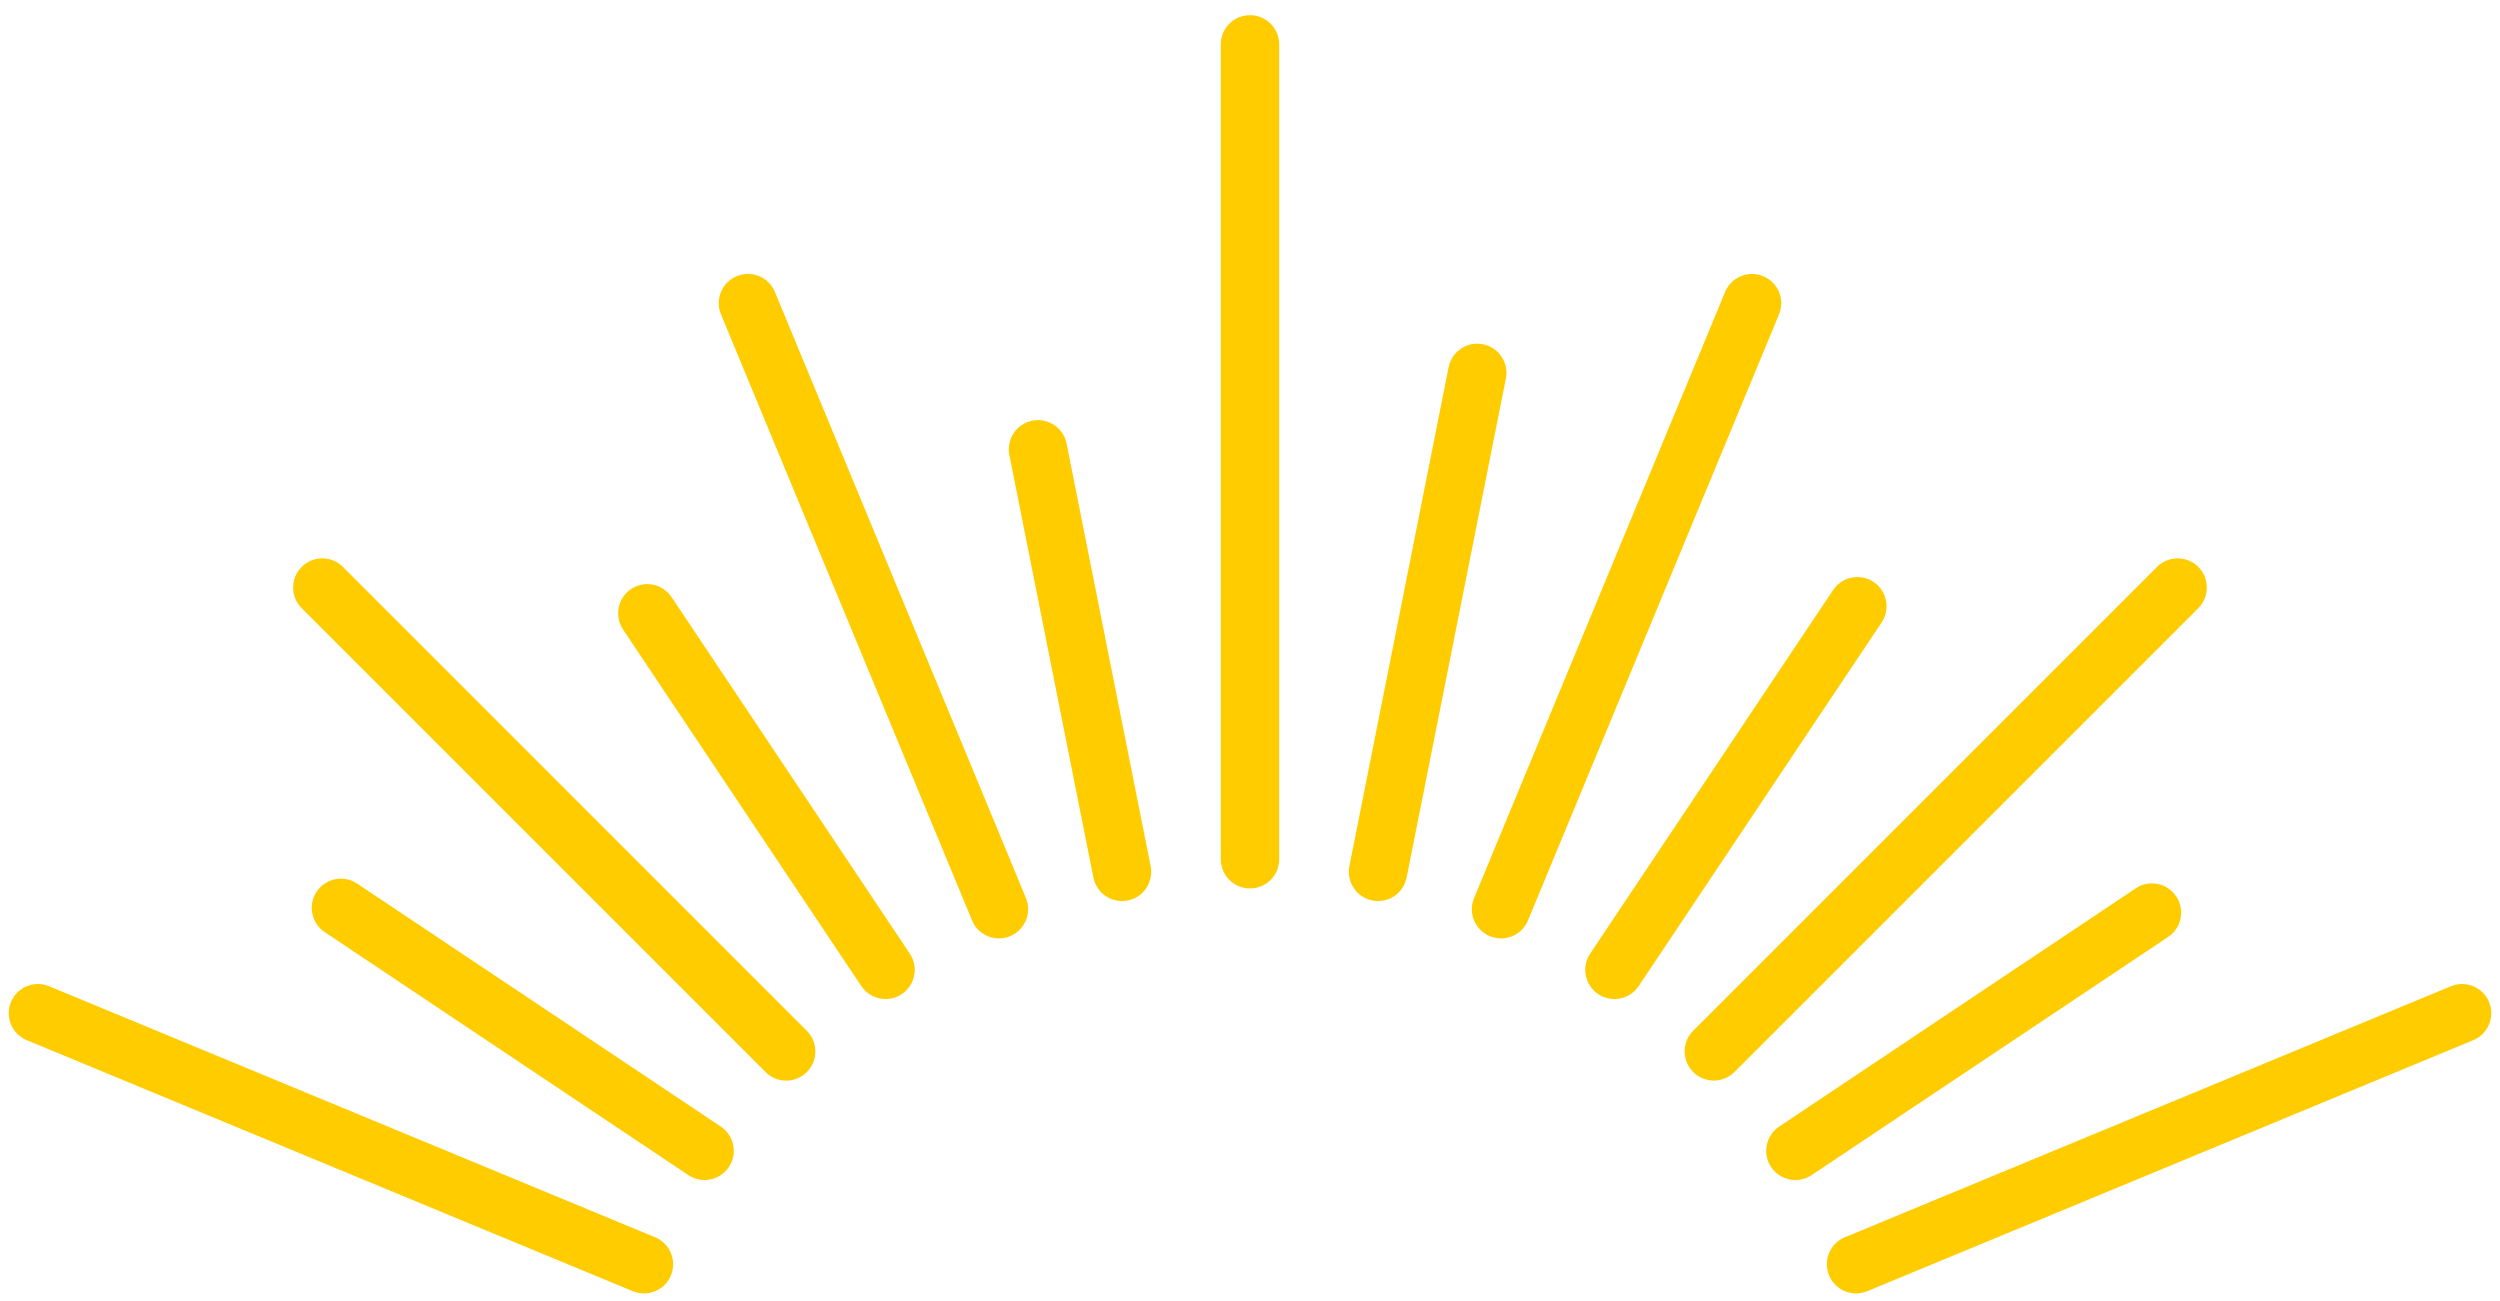 <?xml version="1.0" encoding="UTF-8"?>
<svg xmlns="http://www.w3.org/2000/svg" width="148" height="77" viewBox="0 0 148 77" fill="none">
  <g clip-path="url(#clip0_891_18003)">
    <path d="M147.352 59.32C147.083 58.672 146.457 58.254 145.756 58.254C145.528 58.254 145.306 58.298 145.094 58.385L109.217 73.246C108.791 73.422 108.457 73.756 108.281 74.181C108.106 74.608 108.106 75.078 108.281 75.504C108.55 76.152 109.176 76.57 109.878 76.57C110.106 76.57 110.328 76.526 110.539 76.439L146.417 61.578C147.296 61.213 147.717 60.2 147.352 59.32Z" fill="#FFCC00"></path>
    <path d="M129.091 54.361C129.181 53.907 129.091 53.448 128.831 53.065C128.511 52.583 127.972 52.296 127.394 52.296C127.054 52.296 126.722 52.396 126.435 52.589L105.328 66.693C104.535 67.222 104.322 68.296 104.85 69.089C105.17 69.57 105.709 69.858 106.289 69.858C106.63 69.858 106.963 69.757 107.248 69.567L128.356 55.463C128.739 55.208 129 54.817 129.091 54.363V54.361Z" fill="#FFCC00"></path>
    <path d="M99.731 62.243C99.731 62.704 99.911 63.137 100.237 63.463C100.563 63.789 100.996 63.969 101.459 63.969C101.922 63.969 102.354 63.789 102.68 63.463L130.139 36.004C130.465 35.678 130.644 35.245 130.644 34.783C130.644 34.322 130.465 33.889 130.139 33.561C129.813 33.235 129.38 33.056 128.917 33.056C128.454 33.056 128.022 33.235 127.694 33.561L100.235 61.02C99.909 61.346 99.73 61.78 99.73 62.243H99.731Z" fill="#FFCC00"></path>
    <path d="M93.88 57.752C93.97 58.204 94.231 58.594 94.615 58.852C94.9 59.043 95.231 59.143 95.572 59.143C96.152 59.143 96.689 58.856 97.009 58.376L111.393 36.848C111.922 36.056 111.707 34.981 110.917 34.452C110.631 34.261 110.3 34.161 109.957 34.161C109.378 34.161 108.841 34.448 108.52 34.93L94.137 56.457C93.88 56.841 93.789 57.302 93.878 57.754L93.88 57.752Z" fill="#FFCC00"></path>
    <path d="M87.265 54.487C87.441 54.913 87.774 55.245 88.2 55.422C88.411 55.509 88.633 55.554 88.861 55.554C89.563 55.554 90.189 55.135 90.457 54.487L105.318 18.609C105.494 18.183 105.496 17.713 105.318 17.287C105.143 16.861 104.809 16.528 104.383 16.352C104.172 16.265 103.95 16.22 103.722 16.22C103.02 16.22 102.394 16.639 102.126 17.287L87.265 53.165C87.089 53.591 87.089 54.061 87.265 54.487Z" fill="#FFCC00"></path>
    <path d="M81.241 53.309C81.354 53.331 81.467 53.343 81.578 53.343C82.398 53.343 83.111 52.758 83.272 51.952L89.148 22.411C89.239 21.959 89.148 21.498 88.891 21.115C88.635 20.732 88.244 20.47 87.789 20.38C87.676 20.358 87.563 20.346 87.452 20.346C86.632 20.346 85.918 20.931 85.759 21.737L79.883 51.278C79.698 52.211 80.307 53.124 81.241 53.309Z" fill="#FFCC00"></path>
    <path d="M74 0.898C73.048 0.898 72.272 1.672 72.272 2.626V50.869C72.272 51.822 73.046 52.596 74 52.596C74.954 52.596 75.728 51.822 75.728 50.869V2.626C75.728 1.672 74.954 0.898 74 0.898Z" fill="#FFCC00"></path>
    <path d="M64.73 51.952C64.889 52.758 65.602 53.343 66.424 53.343C66.535 53.343 66.646 53.331 66.761 53.309C67.694 53.124 68.304 52.211 68.118 51.278L63.143 26.261C62.983 25.456 62.27 24.87 61.45 24.87C61.339 24.87 61.226 24.881 61.111 24.904C60.176 25.091 59.569 26.002 59.754 26.935L64.73 51.952Z" fill="#FFCC00"></path>
    <path d="M57.543 54.485C57.811 55.133 58.437 55.552 59.139 55.552C59.367 55.552 59.589 55.508 59.8 55.419C60.68 55.054 61.1 54.041 60.735 53.161L45.874 17.283C45.605 16.635 44.98 16.217 44.278 16.217C44.05 16.217 43.828 16.261 43.617 16.348C42.737 16.713 42.317 17.726 42.681 18.606L57.543 54.483V54.485Z" fill="#FFCC00"></path>
    <path d="M50.989 58.374C51.309 58.856 51.848 59.143 52.426 59.143C52.769 59.143 53.1 59.043 53.385 58.852C54.178 58.322 54.391 57.248 53.861 56.456L39.757 35.348C39.437 34.867 38.898 34.58 38.32 34.58C37.978 34.58 37.646 34.68 37.361 34.87C36.569 35.4 36.355 36.474 36.885 37.267L50.989 58.374Z" fill="#FFCC00"></path>
    <path d="M45.319 63.465C45.644 63.791 46.078 63.972 46.541 63.972C47.004 63.972 47.435 63.793 47.763 63.467C48.089 63.141 48.269 62.708 48.269 62.246C48.269 61.785 48.089 61.352 47.763 61.024L20.302 33.561C19.976 33.235 19.543 33.056 19.081 33.056C18.62 33.056 18.187 33.235 17.859 33.561C17.532 33.887 17.354 34.32 17.354 34.783C17.354 35.246 17.533 35.678 17.859 36.004L45.319 63.463V63.465Z" fill="#FFCC00"></path>
    <path d="M43.406 67.791C43.315 67.337 43.054 66.948 42.67 66.691L21.143 52.307C20.857 52.117 20.526 52.017 20.183 52.017C19.604 52.017 19.067 52.304 18.746 52.785C18.489 53.169 18.398 53.63 18.489 54.081C18.58 54.533 18.841 54.924 19.224 55.181L40.752 69.567C41.037 69.757 41.368 69.858 41.711 69.858C42.291 69.858 42.828 69.57 43.148 69.089C43.406 68.706 43.496 68.245 43.407 67.793L43.406 67.791Z" fill="#FFCC00"></path>
    <path d="M38.122 76.57C38.824 76.57 39.45 76.152 39.718 75.504C39.894 75.078 39.894 74.608 39.718 74.181C39.543 73.756 39.209 73.422 38.783 73.246L2.906 58.385C2.694 58.298 2.472 58.254 2.244 58.254C1.544 58.254 0.917 58.672 0.648 59.32C0.283 60.2 0.704 61.213 1.583 61.578L37.461 76.439C37.672 76.526 37.894 76.57 38.122 76.57Z" fill="#FFCC00"></path>
  </g>
  <defs>
    <clipPath id="clip0_891_18003">
      <rect width="148" height="77" fill="white"></rect>
    </clipPath>
  </defs>
</svg>
